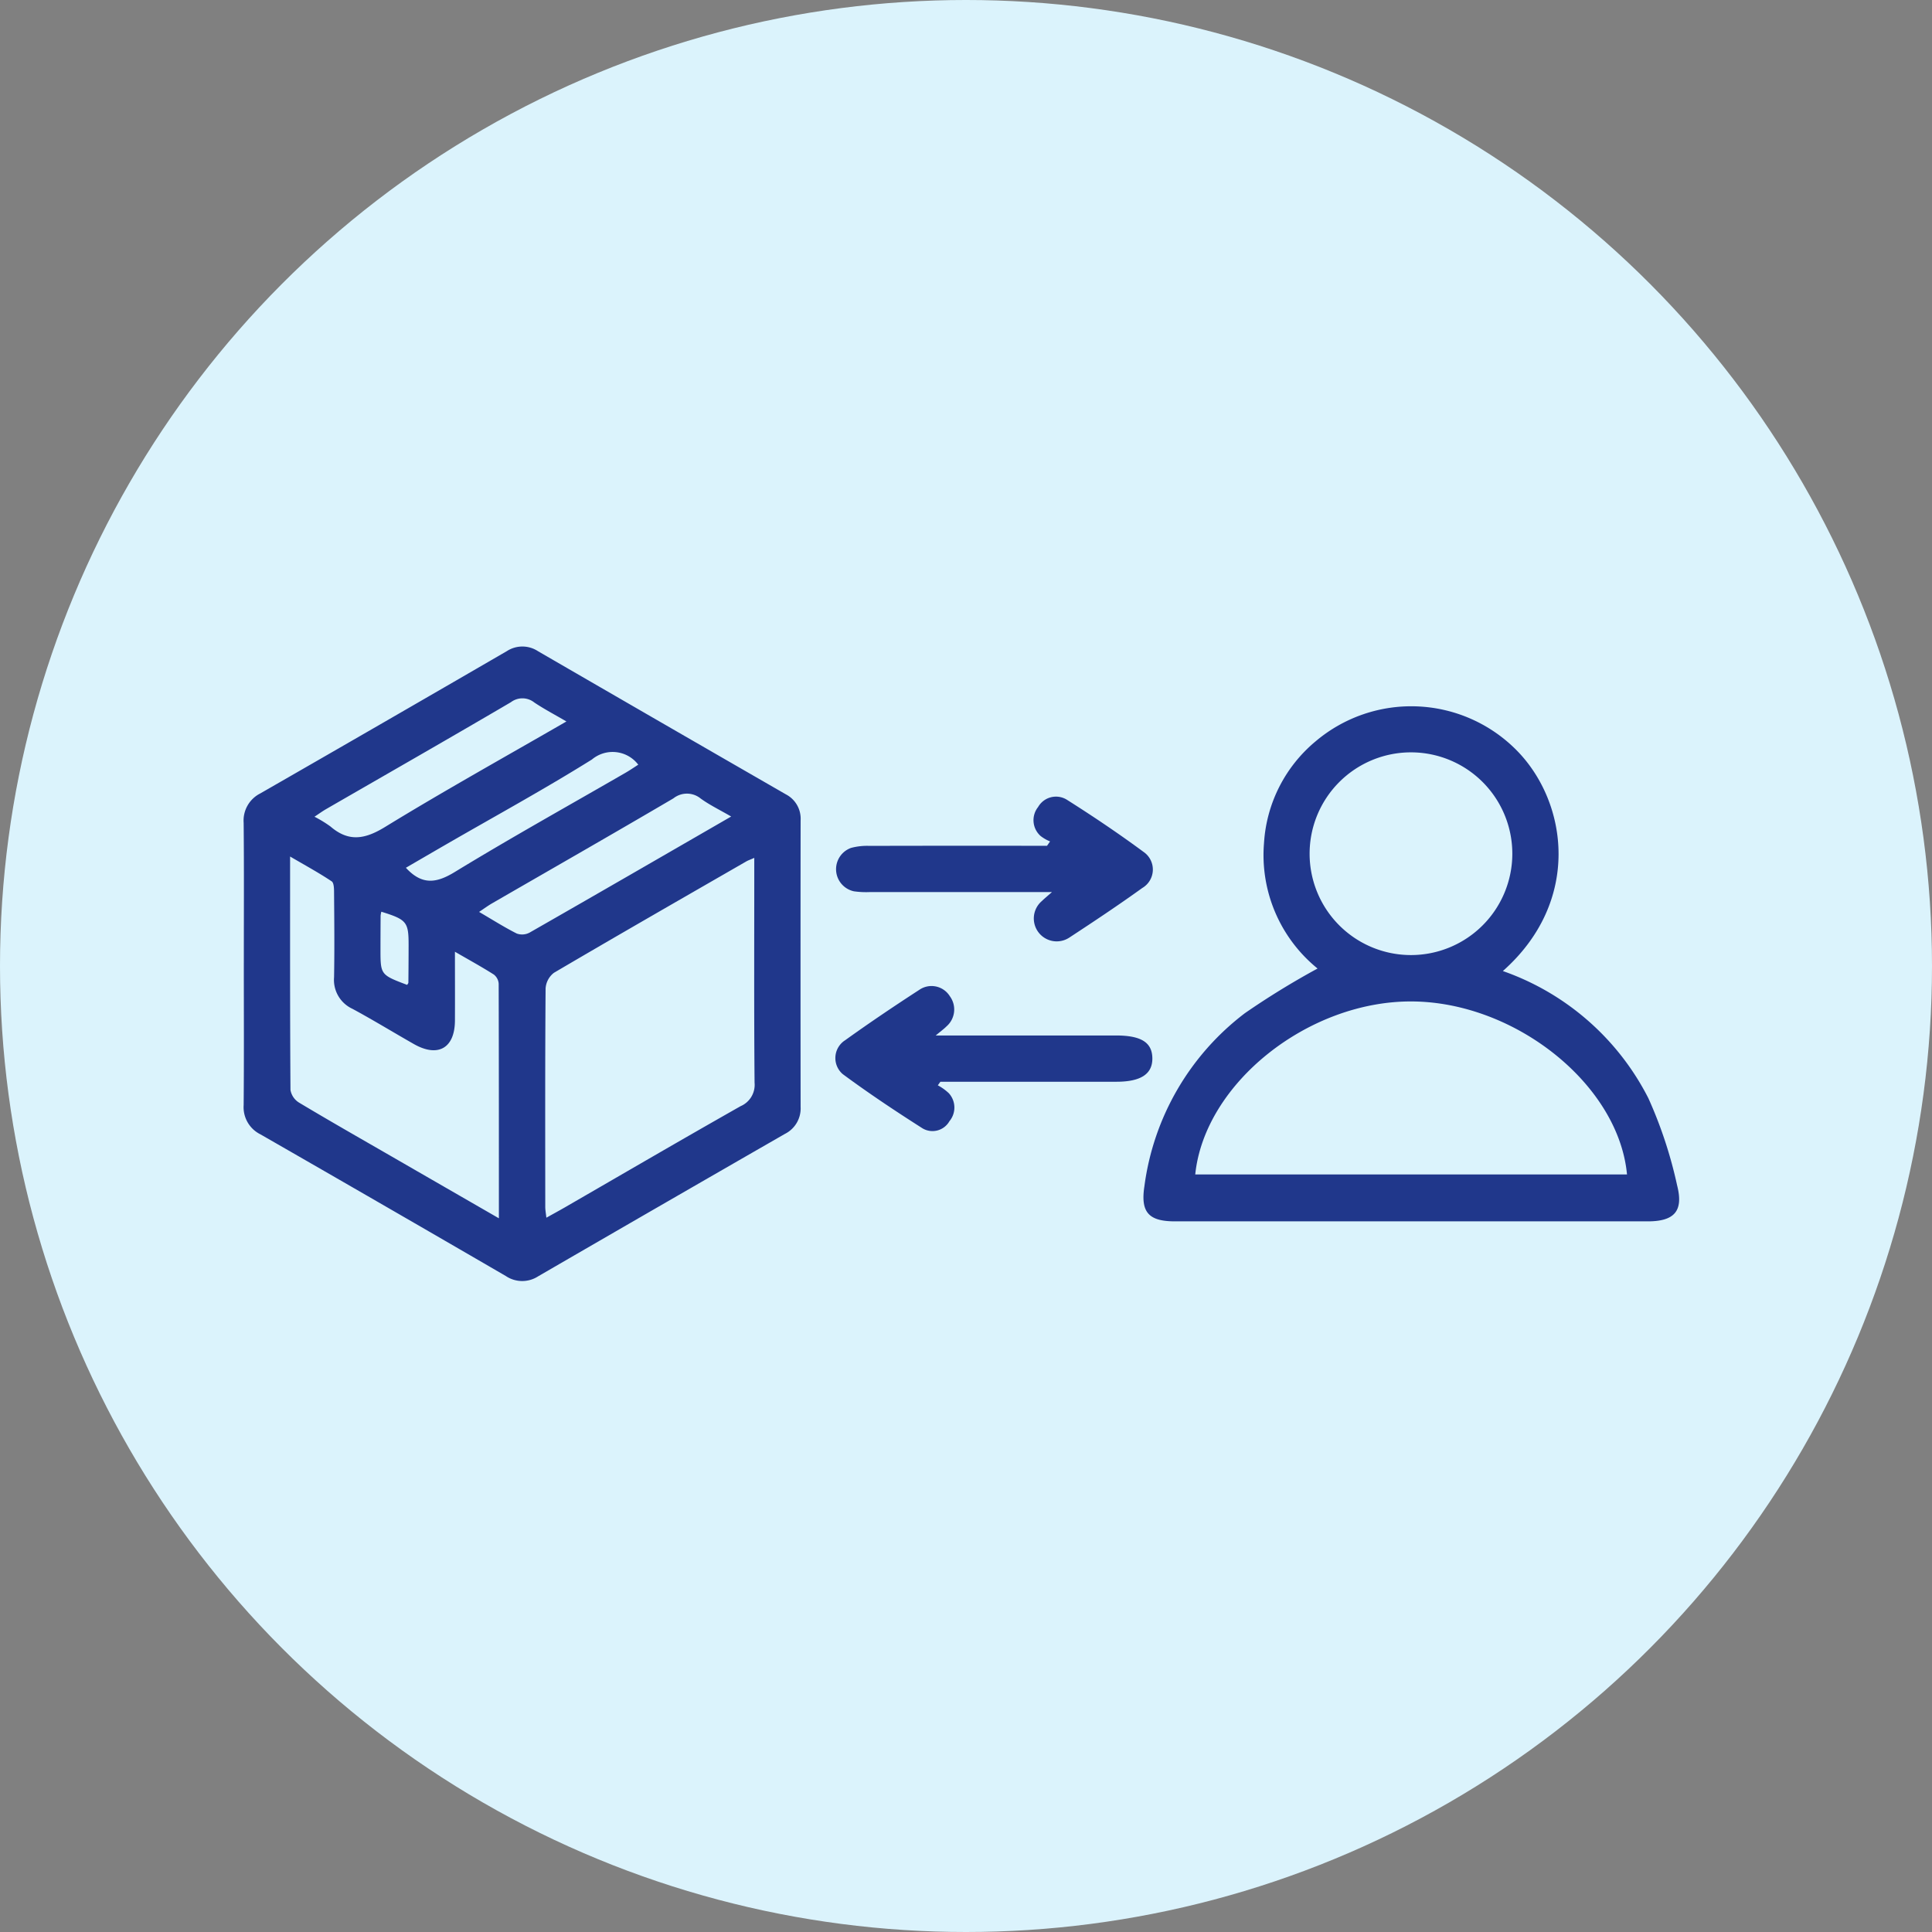 <svg xmlns="http://www.w3.org/2000/svg" xmlns:xlink="http://www.w3.org/1999/xlink" width="156" height="156" viewBox="0 0 156 156"><rect x="0" y="0" width="156" height="156" fill="#808080" stroke="none"/><defs><clipPath id="a"><rect width="115.911" height="51.233" fill="#20378b"/></clipPath></defs><g transform="translate(-228 -2177.817)"><circle cx="78" cy="78" r="78" transform="translate(228 2177.817)" fill="#dbf3fc"/><g transform="translate(247.674 2230.021)" clip-path="url(#a)"><path d="M.014,25.576C.014,21.8.036,18.02,0,14.243a2.452,2.452,0,0,1,1.339-2.379Q11.308,6.14,21.252.371a2.3,2.3,0,0,1,2.521.01q10,5.793,20.011,11.556a2.216,2.216,0,0,1,1.188,2.105q-.015,11.567,0,23.133A2.3,2.3,0,0,1,43.7,39.355q-9.967,5.728-19.913,11.493a2.367,2.367,0,0,1-2.62-.02q-9.89-5.744-19.81-11.438A2.445,2.445,0,0,1,0,37.025c.034-3.816.013-7.633.013-11.45m41.216-8.509c-.366.16-.508.207-.634.28-5.188,2.988-10.382,5.965-15.543,9a1.733,1.733,0,0,0-.672,1.28c-.044,5.876-.03,11.753-.026,17.629,0,.246.049.491.089.865.564-.314,1-.551,1.435-.8,4.747-2.742,9.481-5.506,14.25-8.207a1.876,1.876,0,0,0,1.126-1.9c-.048-5.6-.024-11.208-.024-16.812V17.066m-20.621,29.1c0-6.482,0-12.708-.017-18.934a1.024,1.024,0,0,0-.39-.745c-.97-.616-1.98-1.17-3.142-1.842,0,2.006.01,3.787,0,5.569-.015,2.22-1.372,2.99-3.318,1.883-1.657-.942-3.282-1.939-4.959-2.844A2.568,2.568,0,0,1,7.3,26.71c.04-2.257.019-4.516,0-6.774,0-.335,0-.844-.192-.975-1.035-.692-2.133-1.288-3.358-2.005,0,6.471-.012,12.659.03,18.847a1.494,1.494,0,0,0,.69,1.022c2.435,1.459,4.9,2.863,7.361,4.282,2.854,1.648,5.71,3.292,8.774,5.059M26.062,6.05c-.944-.551-1.8-1-2.592-1.53a1.54,1.54,0,0,0-1.89-.025c-4.956,2.91-9.948,5.761-14.926,8.635-.291.168-.563.367-.935.613a9.674,9.674,0,0,1,1.286.785c1.476,1.27,2.783,1.041,4.415.041,4.765-2.92,9.654-5.637,14.642-8.518m13.3,7.674c-.937-.545-1.746-.933-2.459-1.451A1.755,1.755,0,0,0,34.7,12.26c-4.862,2.858-9.759,5.655-14.642,8.477-.32.185-.62.407-1.048.692,1.1.642,2.043,1.243,3.04,1.745a1.279,1.279,0,0,0,1.035-.073c5.368-3.068,10.719-6.165,16.282-9.376M13.1,17.865c1.307,1.418,2.46,1.249,3.949.34,4.54-2.771,9.194-5.358,13.8-8.02.346-.2.675-.428,1.014-.644a2.6,2.6,0,0,0-3.741-.42c-3.852,2.406-7.844,4.587-11.779,6.86-1.071.618-2.139,1.242-3.244,1.884m-1.983,3.549a2.4,2.4,0,0,0-.057.316q-.009,1.342-.011,2.684c0,2.091,0,2.091,2.153,2.907.034-.061.1-.121.1-.183q.016-1.517.018-3.034c0-1.863-.151-2.054-2.2-2.69" transform="translate(0 0)" fill="#20378b"/><path d="M261.741,36.84a20.938,20.938,0,0,1,11.745,10.268,35.42,35.42,0,0,1,2.322,7.042c.533,2.089-.243,2.9-2.379,2.9q-18.112,0-36.224,0c-.662,0-1.324,0-1.987,0-2.084-.01-2.746-.741-2.426-2.831a20.965,20.965,0,0,1,8.111-13.976,64.24,64.24,0,0,1,5.871-3.608,11.794,11.794,0,0,1-4.324-10.131,11.593,11.593,0,0,1,4.163-8.211,11.954,11.954,0,0,1,16.3.789c4.061,4.179,5.184,12.112-1.174,17.753m10.021,16.428c-.676-7.243-8.993-13.905-17.335-13.97-8.38-.065-16.771,6.6-17.528,13.97ZM262.5,27.387a8.184,8.184,0,1,0-8.152,8.161,8.187,8.187,0,0,0,8.152-8.161" transform="translate(-160.061 -10.635)" fill="#20378b"/><path d="M161.129,91.808h14.545c2.032,0,2.925.558,2.941,1.836s-.933,1.9-2.9,1.9H161.5l-.208.289a4.044,4.044,0,0,1,.89.638,1.718,1.718,0,0,1,.048,2.259,1.573,1.573,0,0,1-2.16.584c-2.2-1.4-4.366-2.841-6.457-4.388a1.707,1.707,0,0,1,.2-2.736c1.958-1.406,3.959-2.754,5.982-4.066a1.74,1.74,0,0,1,2.469.515,1.806,1.806,0,0,1-.273,2.437c-.185.19-.406.345-.863.728" transform="translate(-105.242 -60.402)" fill="#20378b"/><path d="M170.625,46.51h-1.388q-6.653,0-13.307,0a6.977,6.977,0,0,1-1.279-.062,1.826,1.826,0,0,1-.228-3.506,5.084,5.084,0,0,1,1.5-.162q6.536-.017,13.073-.007h1.247l.246-.354a3.1,3.1,0,0,1-.768-.44,1.706,1.706,0,0,1-.2-2.336,1.664,1.664,0,0,1,2.366-.562c2.1,1.328,4.169,2.722,6.17,4.2a1.726,1.726,0,0,1-.116,2.895c-1.925,1.384-3.9,2.7-5.885,4a1.849,1.849,0,0,1-2.227-2.945c.181-.179.38-.341.8-.71" transform="translate(-105.374 -26.683)" fill="#20378b"/></g></g></svg>